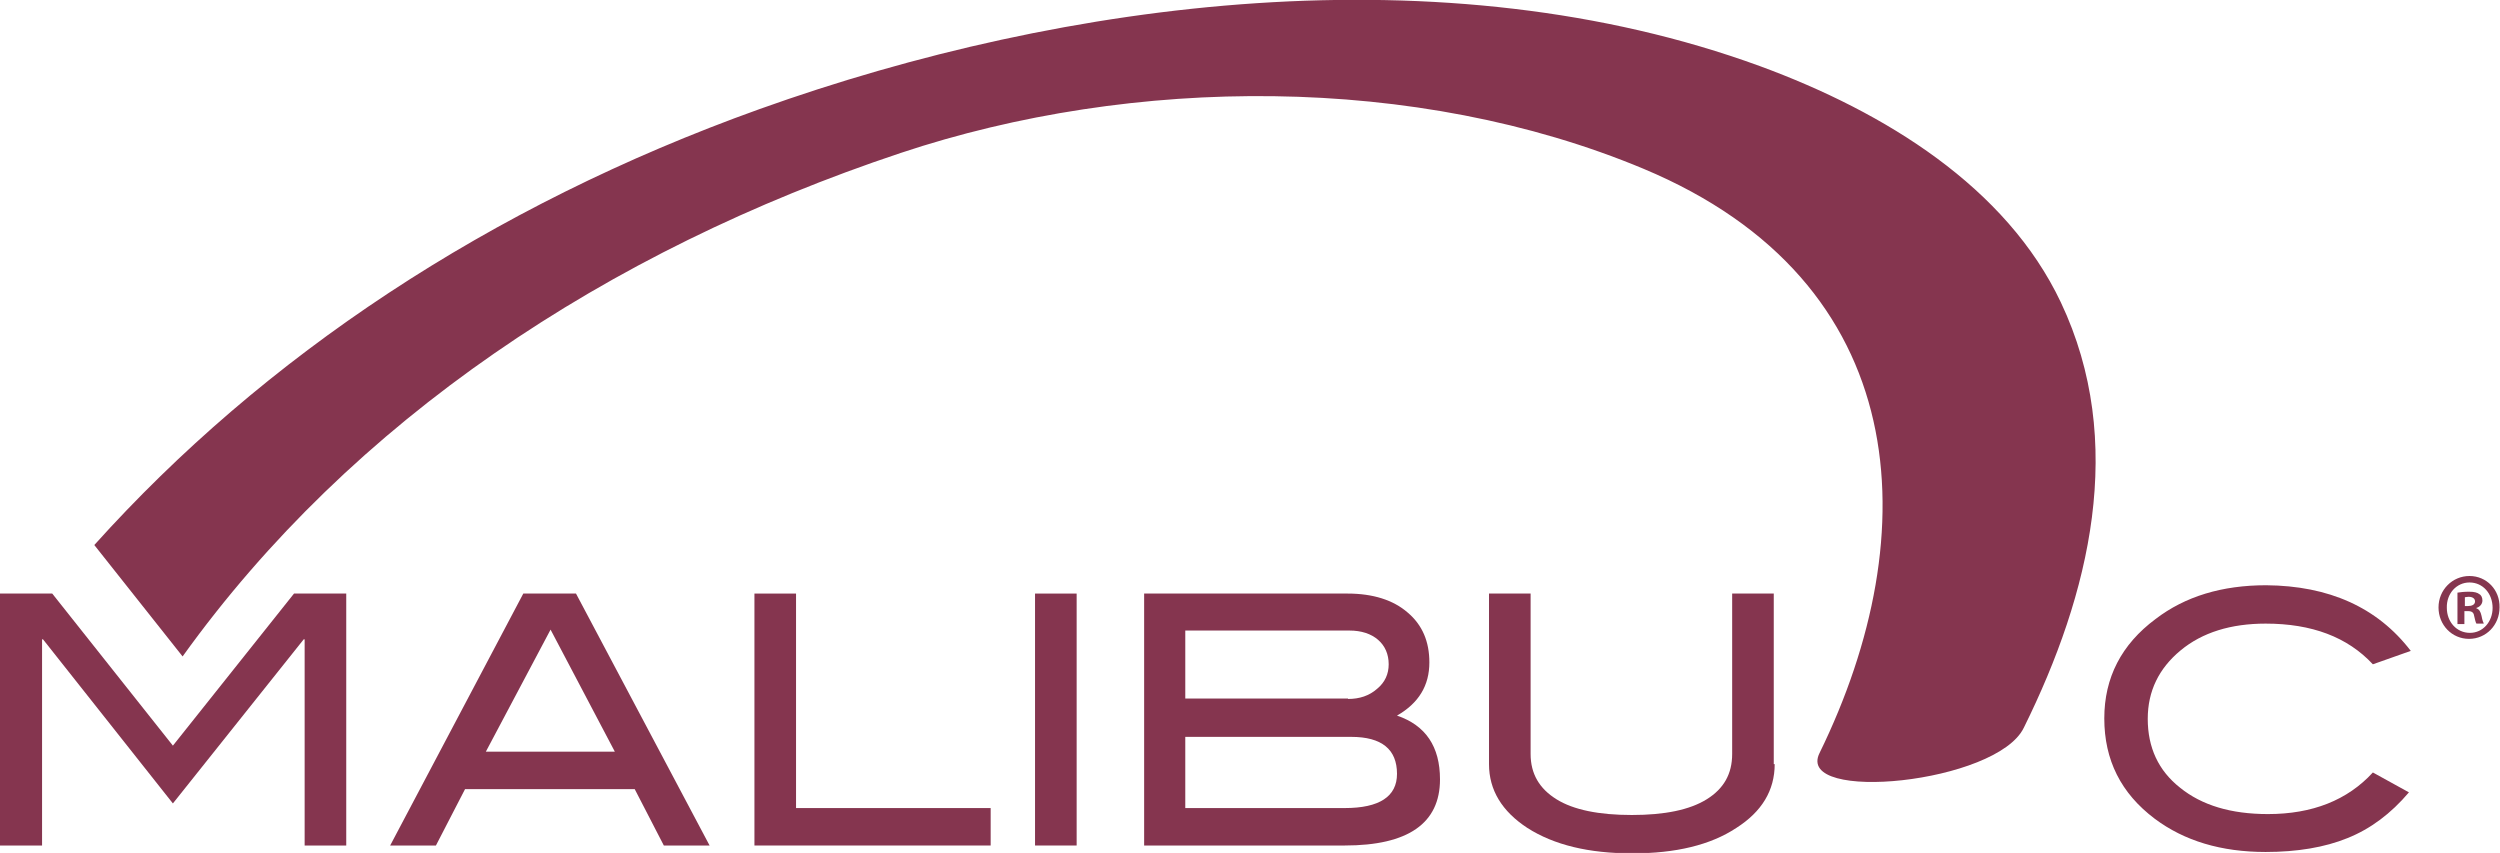 <?xml version="1.0" encoding="utf-8"?>
<!-- Generator: Adobe Illustrator 27.6.1, SVG Export Plug-In . SVG Version: 6.00 Build 0)  -->
<svg version="1.1" id="Layer_1" xmlns="http://www.w3.org/2000/svg" xmlns:xlink="http://www.w3.org/1999/xlink" x="0px" y="0px"
	 viewBox="0 0 540.8 184.5" style="enable-background:new 0 0 540.8 184.5;" xml:space="preserve">
<style type="text/css">
	.st0{fill:#85354F;}
	.st1{fill:#FFFFFF;}
</style>
<g>
	<g>
		<path class="st0" d="M74.9,182.9h-9v-44.6h-0.2l-28.3,35.5L9.3,138.3l-0.2,0v44.6H0v-54.5h11.3l26.1,32.9l26.2-32.9h11.3V182.9z"
			/>
		<path class="st0" d="M153.5,182.9h-9.9l-6.3-12.2h-36.7l-6.3,12.2h-9.9l28.8-54.5h11.4L153.5,182.9z M133,162.6l-13.9-26.4
			l-14,26.4H133z"/>
		<path class="st0" d="M214.3,182.9h-51.1v-54.5h9v46.4h42.1V182.9z"/>
		<path class="st0" d="M232.9,182.9h-9v-54.5h9V182.9z"/>
		<path class="st0" d="M302.2,154.8c6.2,2.1,9.3,6.7,9.3,13.8c0,9.5-6.9,14.3-20.6,14.3h-43.4v-54.5h44c5.5,0,9.9,1.4,13,4.1
			c3.2,2.7,4.7,6.3,4.7,10.8C309.2,148.3,306.9,152.1,302.2,154.8z M291.6,151.2c2.5,0,4.6-0.7,6.3-2.2c1.7-1.4,2.5-3.2,2.5-5.3
			c0-2.2-0.8-4-2.3-5.3s-3.6-2-6.2-2h-35.5v14.7H291.6z M290.9,174.8c7.5,0,11.3-2.5,11.3-7.4c0-5.3-3.3-8-9.9-8h-35.9v15.4H290.9z"
			/>
		<path class="st0" d="M383.9,165.3c0,5.7-2.8,10.3-8.3,13.8c-5.6,3.7-13.1,5.5-22.5,5.5c-9.4,0-16.9-1.8-22.7-5.5
			c-5.5-3.6-8.3-8.2-8.3-13.8v-36.9h9v34.7c0,4.3,1.9,7.5,5.6,9.8c3.7,2.3,9.2,3.4,16.3,3.4c7.1,0,12.5-1.1,16.2-3.4
			s5.5-5.5,5.5-9.8v-34.7h9V165.3z"/>
	</g>
	<g>
		<path class="st0" d="M521.5,140.8l-8.2,2.9c-5.5-5.9-13.2-8.8-23.2-8.8c-7.5,0-13.7,1.9-18.4,5.8c-4.7,3.9-7.1,8.8-7.1,14.8
			c0,6.2,2.3,11.2,7,14.9c4.7,3.8,11,5.7,19,5.7c9.6,0,17.2-3,22.7-9l7.8,4.3c-3.9,4.6-8.3,7.9-13.3,9.9c-4.9,2-10.9,3-17.7,3
			c-9.6,0-17.6-2.4-24-7.2c-7.3-5.5-10.9-12.7-10.9-21.7c0-8.8,3.7-16,11.1-21.5c6.4-4.9,14.4-7.3,23.9-7.3
			C503.8,126.7,514.3,131.4,521.5,140.8z"/>
	</g>
	<path class="st0" d="M534.2,126c2.9,0,5,2.4,5,5.5c0,3-2.1,5.4-4.9,5.4c-2.9,0-5-2.4-5-5.4C529.2,128.4,531.4,126,534.2,126
		 M534.2,124.6c-3.7,0-6.7,3-6.7,6.8c0,3.8,2.9,6.8,6.6,6.8c3.7,0,6.6-3,6.6-6.8C540.8,127.6,537.9,124.6,534.2,124.6 M533.2,129.2
		c0.2,0,0.4-0.1,0.8-0.1c0.9,0,1.4,0.4,1.4,1c0,0.7-0.7,1-1.5,1h-0.7V129.2z M533.2,132.2h0.7c0.8,0,1.2,0.3,1.3,1
		c0.2,0.8,0.3,1.4,0.5,1.7h1.6c-0.1-0.2-0.3-0.6-0.5-1.7c-0.2-0.9-0.5-1.4-1.1-1.6v-0.1c0.7-0.2,1.3-0.8,1.3-1.6
		c0-0.7-0.3-1.2-0.7-1.4c-0.4-0.3-1-0.5-2.2-0.5c-1.1,0-1.9,0.1-2.5,0.2v6.8h1.5V132.2z"/>
	<path class="st0" d="M445.8,65.4c-11.8-24.9-37.9-41.1-65.1-51.1c-68.2-24.9-149.9-14.5-216.4,9.3c-58.6,21-107.3,53.6-143.9,94.3
		l19.1,24.1c36.6-51,91.7-87.7,155.3-108.9c50.4-16.8,111.6-17.1,160.7,3.4c58.6,24.5,61.4,78.8,38.1,126.4
		c-5.4,10.9,38.4,6.6,44.2-5.5C452.1,128.5,460.1,95.6,445.8,65.4z"/>
</g>
</svg>
